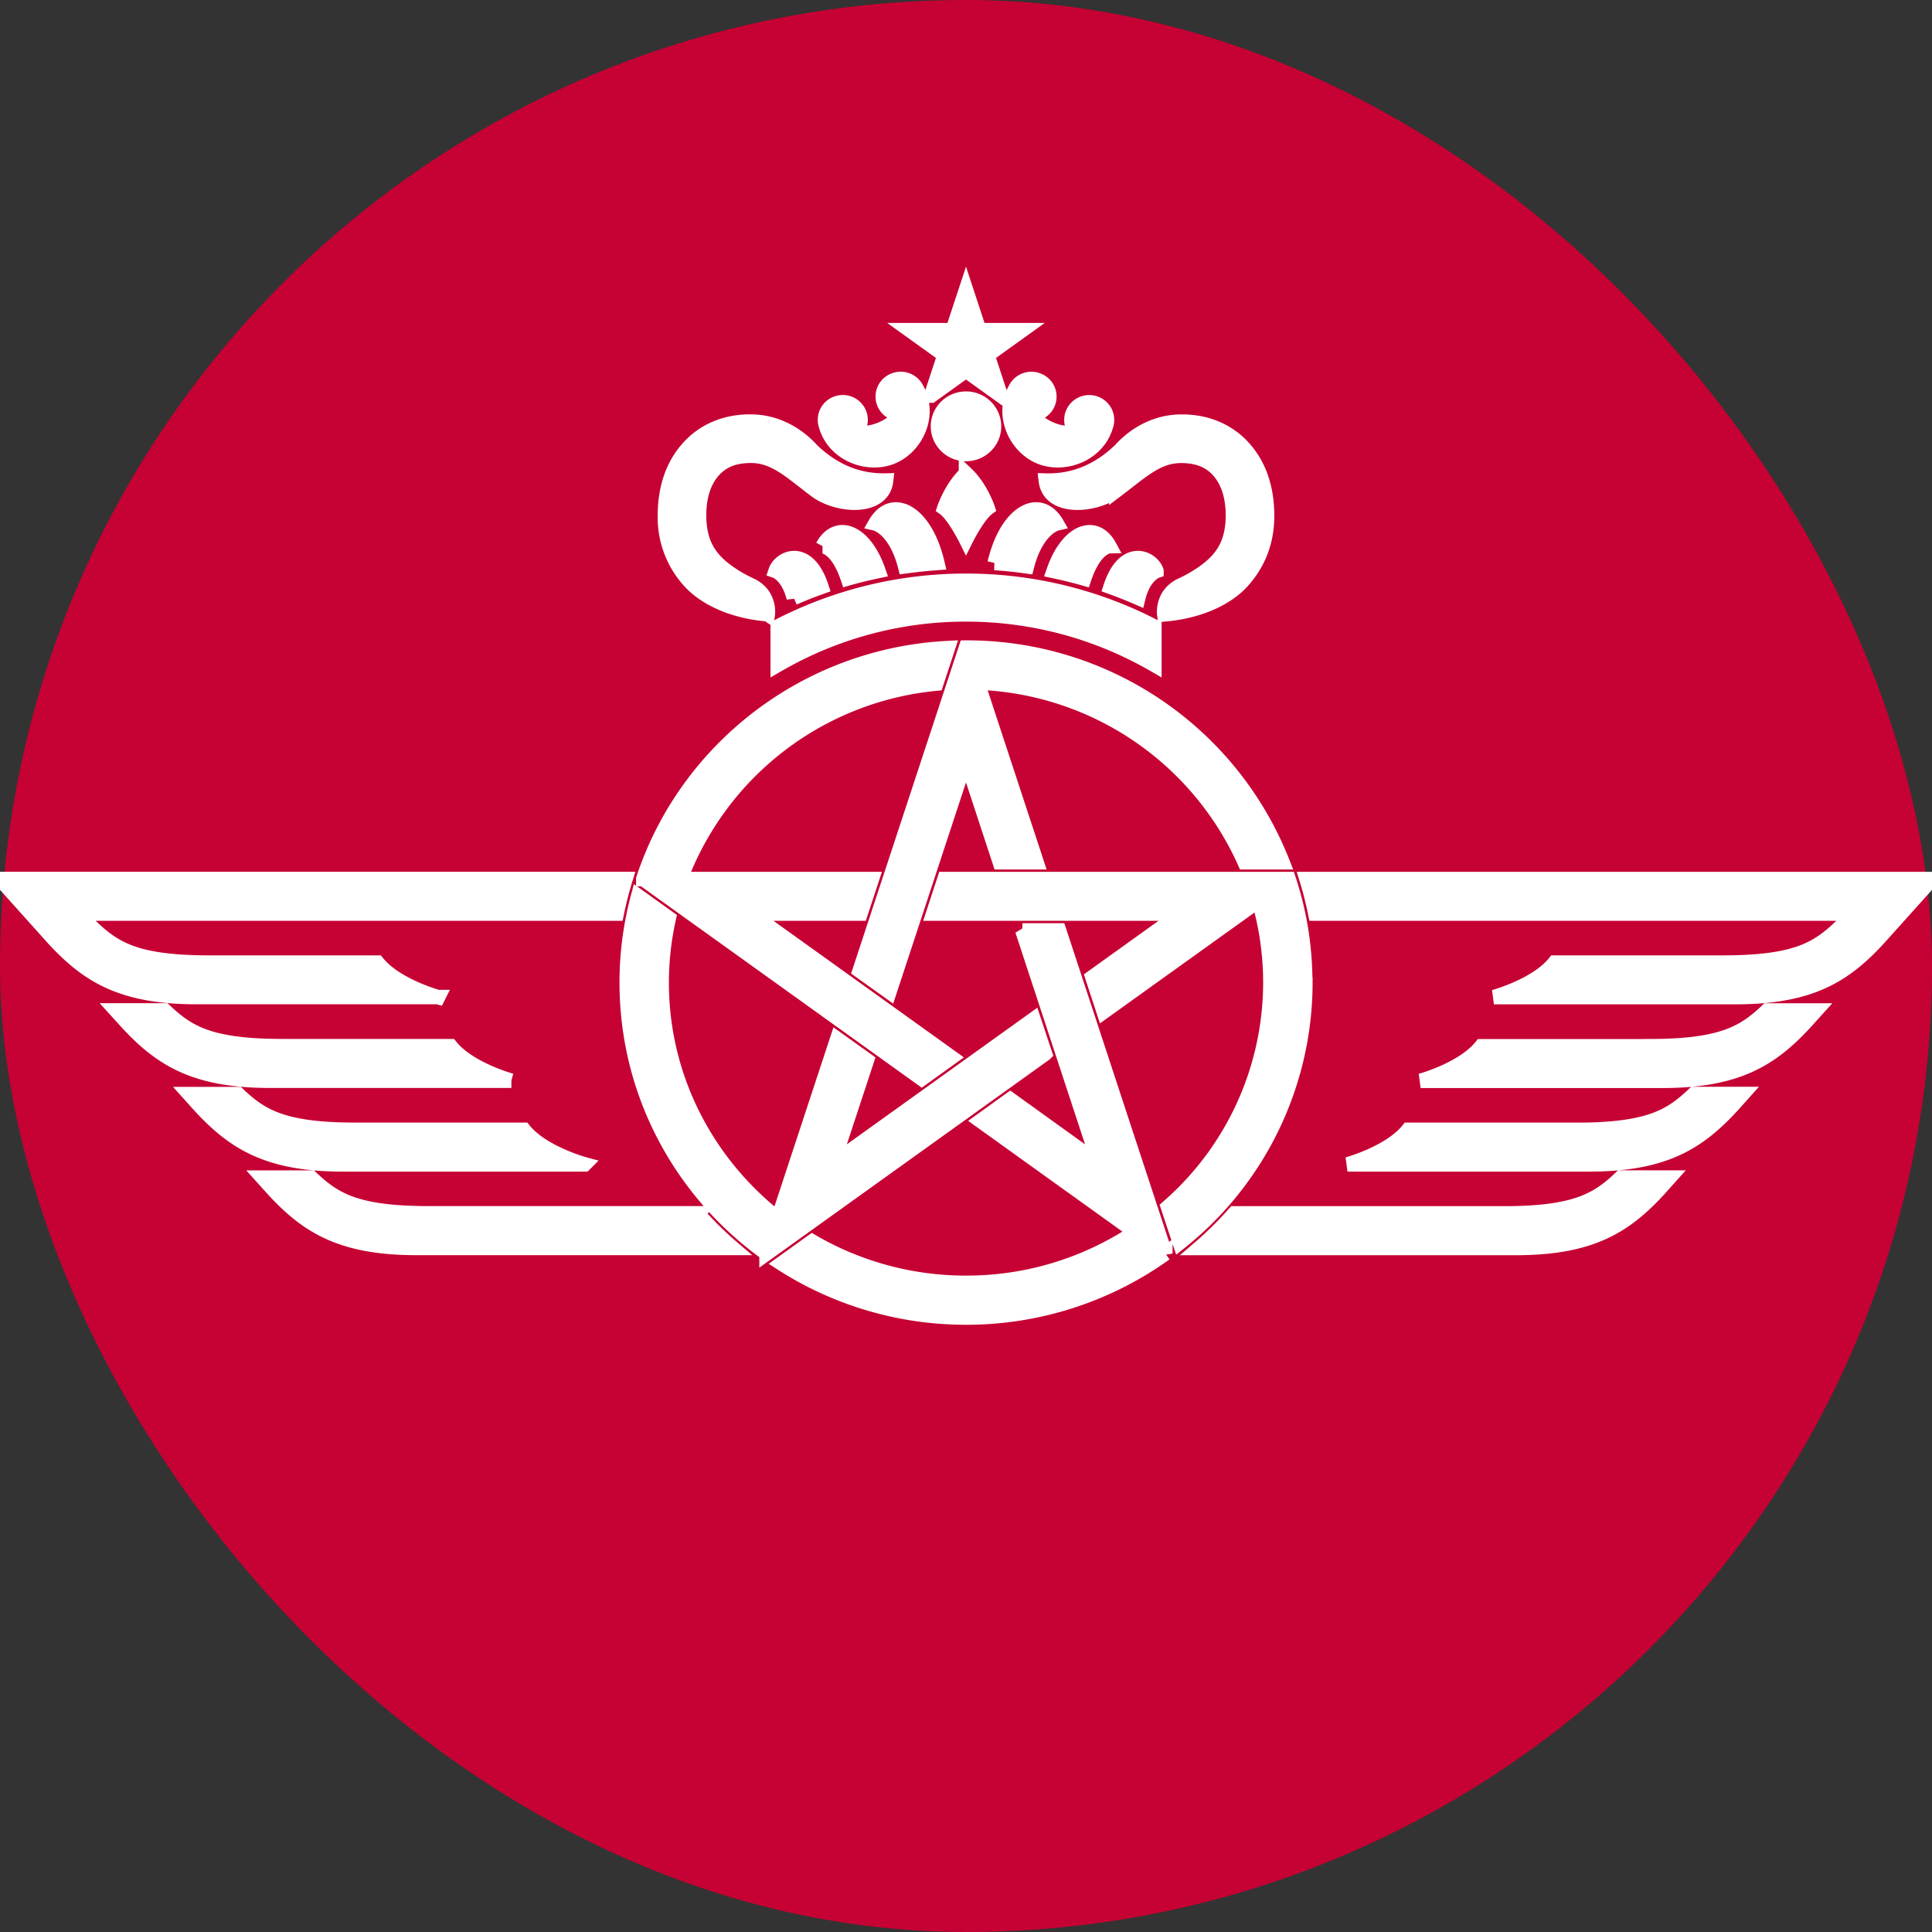 <svg width="40" height="40" viewBox="0 0 40 40" xmlns="http://www.w3.org/2000/svg"><rect x="0" y="0" width="40" height="40" fill="#333333" stroke="none"/><title>AT-RoyalAirMaroc</title><g fill="none" fill-rule="evenodd"><rect fill="#C60133" width="40" height="40" rx="20"/><path d="M10.587 22.375s-.875-.238-1.258-.715H5.854c-1.517 0-1.963-.284-2.445-.74H2.402l.206.227c.71.777 1.42 1.228 2.98 1.228h5zm-1.516-1.73s-.874-.238-1.257-.715H4.34c-1.802 0-2.094-.4-2.728-1.016h11.156c.05-.243.11-.48.183-.715H0l1.092 1.217c.71.776 1.42 1.227 2.98 1.227h5zm5.373 4.476H8.886c-1.516 0-1.963-.283-2.445-.74H5.435l.205.228c.71.777 1.42 1.228 2.98 1.228h6.548c-.26-.222-.5-.46-.725-.715zm-2.34-1.015s-.876-.238-1.258-.714H7.37c-1.516 0-1.963-.284-2.444-.74H3.918l.205.228c.71.776 1.42 1.227 2.98 1.227h5zm19.01 1.016h-5.556a7.348 7.348 0 0 1-.725.716h6.548c1.56 0 2.27-.45 2.98-1.228l.206-.23H33.56c-.483.46-.93.743-2.446.743zm1.516-1.73h-3.475c-.382.477-1.257.715-1.257.715h4.998c1.56 0 2.27-.45 2.98-1.227l.206-.23h-1.008c-.48.458-.928.743-2.445.743zm1.515-1.73H30.67c-.382.477-1.257.715-1.257.715h4.998c1.56 0 2.272-.45 2.982-1.228l.206-.228H36.59c-.482.456-.928.74-2.445.74zM27.05 18.2c.072.233.133.47.182.714h11.156c-.634.616-.926 1.016-2.727 1.016h-3.473c-.383.477-1.258.714-1.258.714h4.997c1.56 0 2.27-.45 2.98-1.227L40 18.2H27.05zm-11.154-5.48s.06-.418-.362-.61c-.275-.127-.58-.324-.755-.527-.177-.204-.303-.466-.306-.908 0-.456.133-.75.303-.937.17-.187.4-.3.766-.302.49 0 .795.3 1.344.717.445.337 1.393.406 1.46-.204-.773.02-1.273-.378-1.538-.63-.296-.33-.745-.594-1.276-.59-.516-.003-.97.192-1.285.547-.318.354-.48.83-.48 1.398a1.955 1.955 0 0 0 .496 1.344c.28.32.826.63 1.63.7zm.538-.342c.188-.082.38-.158.574-.227-.283-.865-.854-.614-.95-.33 0 0 .26.09.376.558zm.597-1.07s.3.005.523.668c.208-.06.42-.11.633-.155-.296-.854-.878-1.027-1.155-.513zm1.434-1.848c.515-.207.832-.895.493-1.447a.37.37 0 0 0-.45-.14.362.362 0 0 0 .098.698s-.028.18-.376.32c-.35.14-.495.03-.495.03a.36.36 0 0 0 .055-.366.37.37 0 0 0-.48-.2.363.363 0 0 0-.222.41c.148.63.862.903 1.376.696zm5.435 4.306v-.793a8.454 8.454 0 0 0-3.9-.948 8.454 8.454 0 0 0-3.898.948v.793A7.757 7.757 0 0 1 20 12.72c1.423 0 2.754.383 3.9 1.046zM20 8.254c-.32 0-.58.256-.58.573 0 .316.26.573.58.573.32 0 .58-.257.58-.573a.577.577 0 0 0-.58-.573zm-.72-.064l.72-.517.72.517-.275-.837.72-.517h-.89L20 6l-.276.836h-.89l.72.517-.275.837zm1.313 3.466c.225.015.448.038.668.07.205-.793.618-.888.618-.888-.34-.587-1.03-.268-1.285.818zM20 9.803c-.308.29-.45.72-.45.72.203.147.45.645.45.645s.248-.498.45-.646c0 0-.142-.43-.45-.72zm-1.26 1.922c.22-.03.442-.054.667-.07-.255-1.085-.945-1.404-1.284-.817 0 0 .412.095.617.887zm5.203.096c-.096-.284-.668-.535-.95.33.194.07.386.146.574.228.115-.468.376-.557.376-.557zm-.83-1.667c.55-.417.854-.717 1.344-.717.367.003.597.115.767.302.17.188.302.48.303.937-.003.442-.13.704-.306.908-.175.203-.48.4-.753.526-.422.192-.363.61-.363.61.804-.07 1.35-.38 1.63-.7.284-.32.5-.76.498-1.345 0-.57-.164-1.044-.48-1.398-.315-.355-.77-.55-1.285-.547-.53-.004-.98.26-1.275.59-.265.252-.765.65-1.54.63.07.61 1.016.54 1.46.203zm-.143 1.154c-.278-.514-.86-.34-1.156.514.214.045.425.097.633.156.223-.663.523-.67.523-.67zm-1.926-3.294c-.34.552-.023 1.24.492 1.447.515.207 1.228-.066 1.376-.695a.363.363 0 0 0-.222-.41.37.37 0 0 0-.48.2.36.36 0 0 0 .055.366s-.146.11-.494-.03c-.347-.14-.374-.32-.374-.32a.362.362 0 0 0 .097-.698.37.37 0 0 0-.45.14zM13.32 18.2l5.764 4.135.615-.443-4.152-2.978h2.27l.235-.714h-3.965a6.3 6.3 0 0 1 5.296-4.047l.242-.735c-2.957.153-5.428 2.112-6.306 4.78v.002zm12.45-.348h.784A7.022 7.022 0 0 0 20 13.408l-2.202 6.69.616.44L20 15.72l.7 2.132h.762l-1.224-3.72a6.306 6.306 0 0 1 5.532 3.72zm1.253 2.49c0-.748-.12-1.467-.343-2.142h-7.125l-.234.714h5.132l-1.836 1.317.235.716 3.21-2.302c.155.54.24 1.11.24 1.7a6.17 6.17 0 0 1-2.12 4.645l.244.736a6.886 6.886 0 0 0 2.6-5.383zm-5.387 1.476l-.237-.714-4.152 2.978.702-2.132-.615-.44-1.225 3.72c-1.465-1.14-2.41-2.907-2.41-4.887 0-.46.052-.905.148-1.335l-.634-.455a6.862 6.862 0 0 0-.237 1.79c0 2.306 1.14 4.348 2.895 5.608v.002l5.764-4.134zm-.47-2.555l1.585 4.82-1.835-1.32-.615.443 3.205 2.3A6.315 6.315 0 0 1 20 26.56a6.32 6.32 0 0 1-3.185-.856l-.634.455A7.054 7.054 0 0 0 20 27.278a7.05 7.05 0 0 0 4.127-1.326v.002l-2.2-6.69h-.76z" stroke="#FFF" stroke-width=".3" fill="#FFF"/></g></svg>